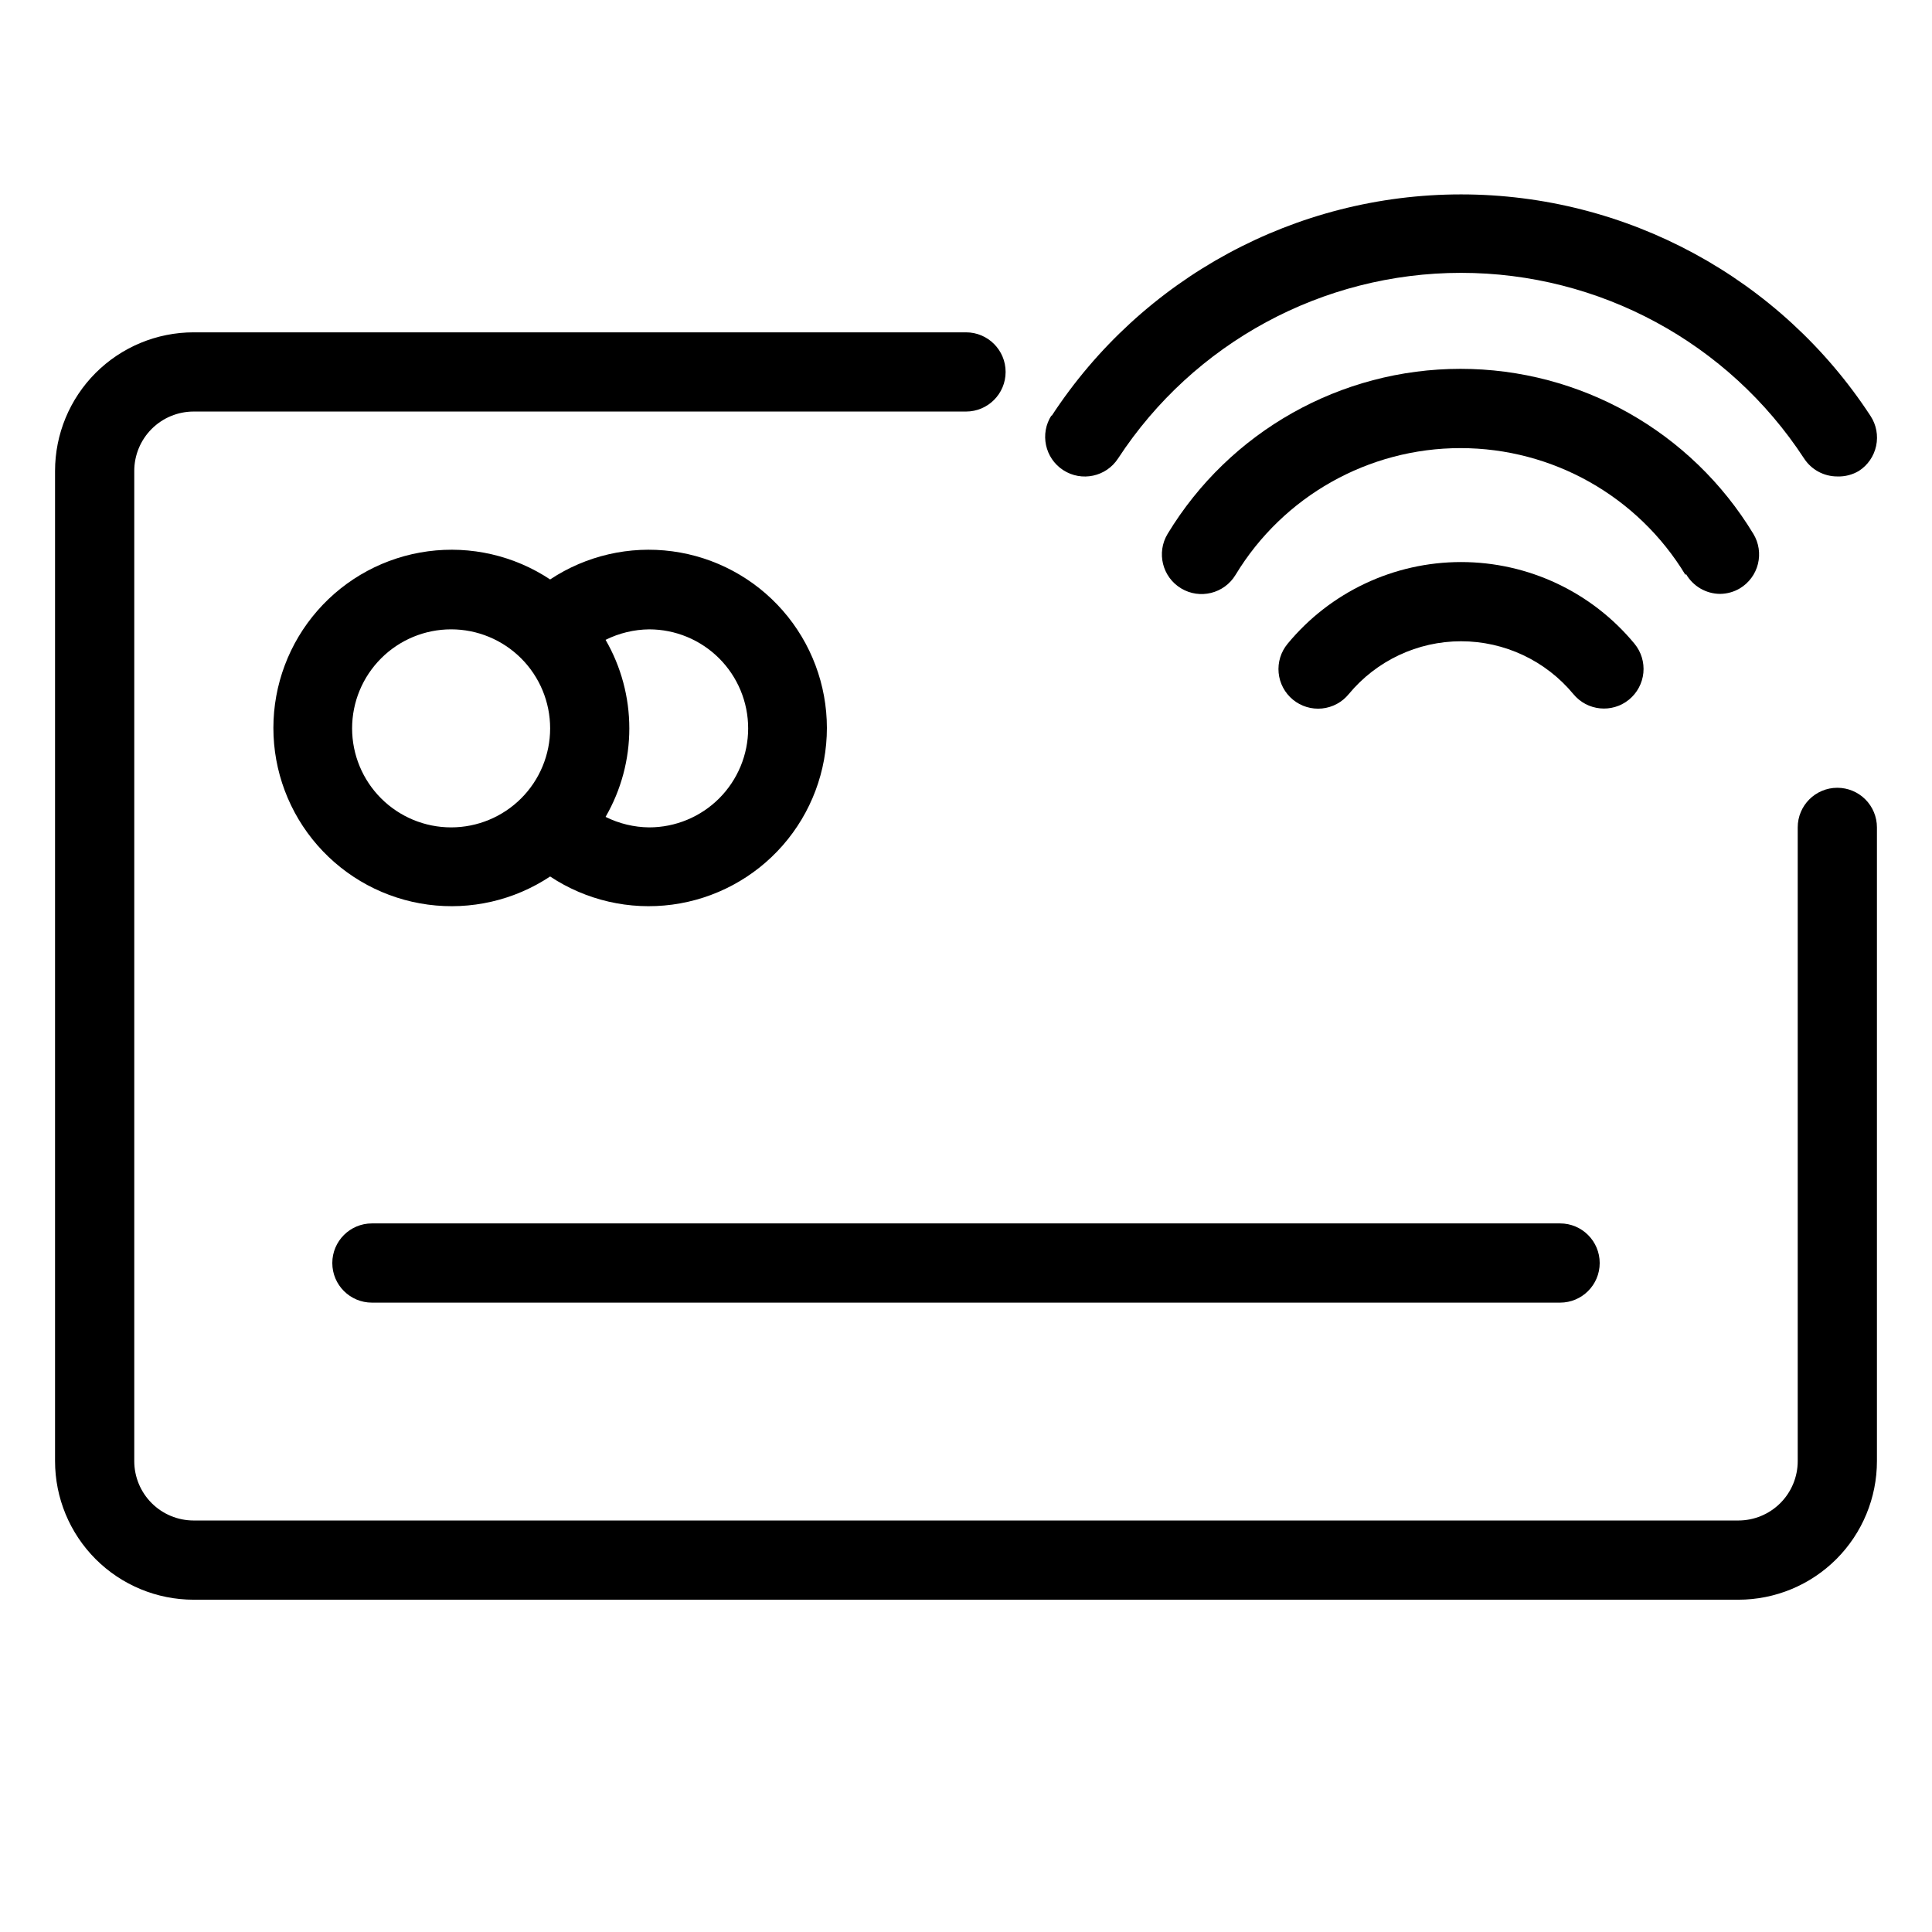 <?xml version="1.0" encoding="UTF-8"?>
<!-- Uploaded to: SVG Repo, www.svgrepo.com, Generator: SVG Repo Mixer Tools -->
<svg fill="#000000" width="800px" height="800px" version="1.1" viewBox="144 144 512 512" xmlns="http://www.w3.org/2000/svg">
 <g>
  <path d="m422.67 254.05c-3.16 4.871-1.773 11.379 3.094 14.539 4.871 3.156 11.379 1.77 14.539-3.098 20.051-30.688 54.234-49.184 90.895-49.184 36.66 0 70.844 18.496 90.895 49.184 1.941 2.984 5.258 4.781 8.816 4.773 2.008 0.07 3.996-0.441 5.723-1.469 2.34-1.512 3.981-3.898 4.562-6.625 0.582-2.727 0.055-5.574-1.469-7.91-23.938-36.652-64.754-58.742-108.53-58.742-43.773 0-84.594 22.09-108.53 58.742z"/>
  <path d="m590.82 296.14c1.863 3.227 5.301 5.227 9.027 5.246 1.848-0.02 3.656-0.523 5.246-1.469 2.391-1.438 4.113-3.766 4.781-6.473 0.668-2.711 0.234-5.574-1.211-7.957-16.441-27.152-45.875-43.742-77.617-43.742-31.742 0-61.18 16.59-77.621 43.742-3 4.969-1.402 11.43 3.57 14.43 4.969 3 11.434 1.402 14.434-3.566 12.625-20.859 35.234-33.598 59.617-33.598 24.379 0 46.988 12.738 59.617 33.598z"/>
  <path d="m575.7 329.41c2.16-1.766 3.531-4.32 3.809-7.098 0.273-2.773-0.566-5.547-2.34-7.703-11.324-13.719-28.184-21.66-45.973-21.66-17.789 0-34.648 7.941-45.973 21.66-1.781 2.148-2.637 4.918-2.371 7.699 0.266 2.777 1.629 5.336 3.785 7.109s4.93 2.613 7.707 2.336c2.777-0.277 5.332-1.648 7.094-3.816 7.34-8.863 18.25-13.996 29.758-13.996 11.508 0 22.418 5.133 29.758 13.996 3.668 4.473 10.266 5.129 14.746 1.473z"/>
  <path d="m630.91 352.77c-5.797 0-10.496 4.699-10.496 10.496v167.94c0 4.176-1.656 8.18-4.609 11.133-2.953 2.953-6.957 4.609-11.133 4.609h-409.35c-4.176 0-8.18-1.656-11.133-4.609-2.949-2.953-4.609-6.957-4.609-11.133v-262.4c0-4.176 1.66-8.18 4.609-11.133 2.953-2.953 6.957-4.609 11.133-4.609h204.68c5.797 0 10.496-4.699 10.496-10.496s-4.699-10.496-10.496-10.496h-204.68c-9.742 0-19.086 3.871-25.977 10.758-6.887 6.891-10.758 16.234-10.758 25.977v262.4c0 9.742 3.871 19.086 10.758 25.977 6.891 6.891 16.234 10.758 25.977 10.758h409.35c9.742 0 19.086-3.867 25.977-10.758 6.887-6.891 10.758-16.234 10.758-25.977v-167.94c0-2.781-1.105-5.453-3.074-7.422s-4.637-3.074-7.422-3.074z"/>
  <path d="m242.56 489.21h314.88c5.797 0 10.496-4.699 10.496-10.496s-4.699-10.496-10.496-10.496h-314.88c-5.797 0-10.496 4.699-10.496 10.496s4.699 10.496 10.496 10.496z"/>
  <path d="m289.79 376.28c9.535 6.324 21.039 8.973 32.379 7.453 11.34-1.52 21.742-7.102 29.277-15.711 7.531-8.609 11.688-19.66 11.688-31.102 0-11.441-4.156-22.492-11.688-31.102-7.535-8.613-17.938-14.195-29.277-15.715-11.34-1.516-22.844 1.133-32.379 7.457-9.531-6.324-21.039-8.973-32.379-7.457-11.34 1.52-21.742 7.102-29.273 15.715-7.535 8.609-11.688 19.66-11.688 31.102 0 11.441 4.152 22.492 11.688 31.102 7.531 8.609 17.934 14.191 29.273 15.711s22.848-1.129 32.379-7.453zm52.48-39.254c0 6.957-2.766 13.633-7.684 18.555-4.922 4.918-11.598 7.684-18.555 7.684-4.012-0.043-7.957-0.992-11.547-2.781 4.125-7.129 6.293-15.223 6.293-23.457 0-8.238-2.168-16.328-6.293-23.461 3.59-1.785 7.535-2.738 11.547-2.781 6.957 0 13.633 2.766 18.555 7.688 4.918 4.922 7.684 11.594 7.684 18.555zm-104.96 0c0-6.961 2.766-13.633 7.688-18.555s11.594-7.688 18.555-7.688c6.957 0 13.633 2.766 18.555 7.688s7.684 11.594 7.684 18.555c0 6.957-2.762 13.633-7.684 18.555-4.922 4.918-11.598 7.684-18.555 7.684-6.961 0-13.633-2.766-18.555-7.684-4.922-4.922-7.688-11.598-7.688-18.555z"/>
 </g>
</svg>